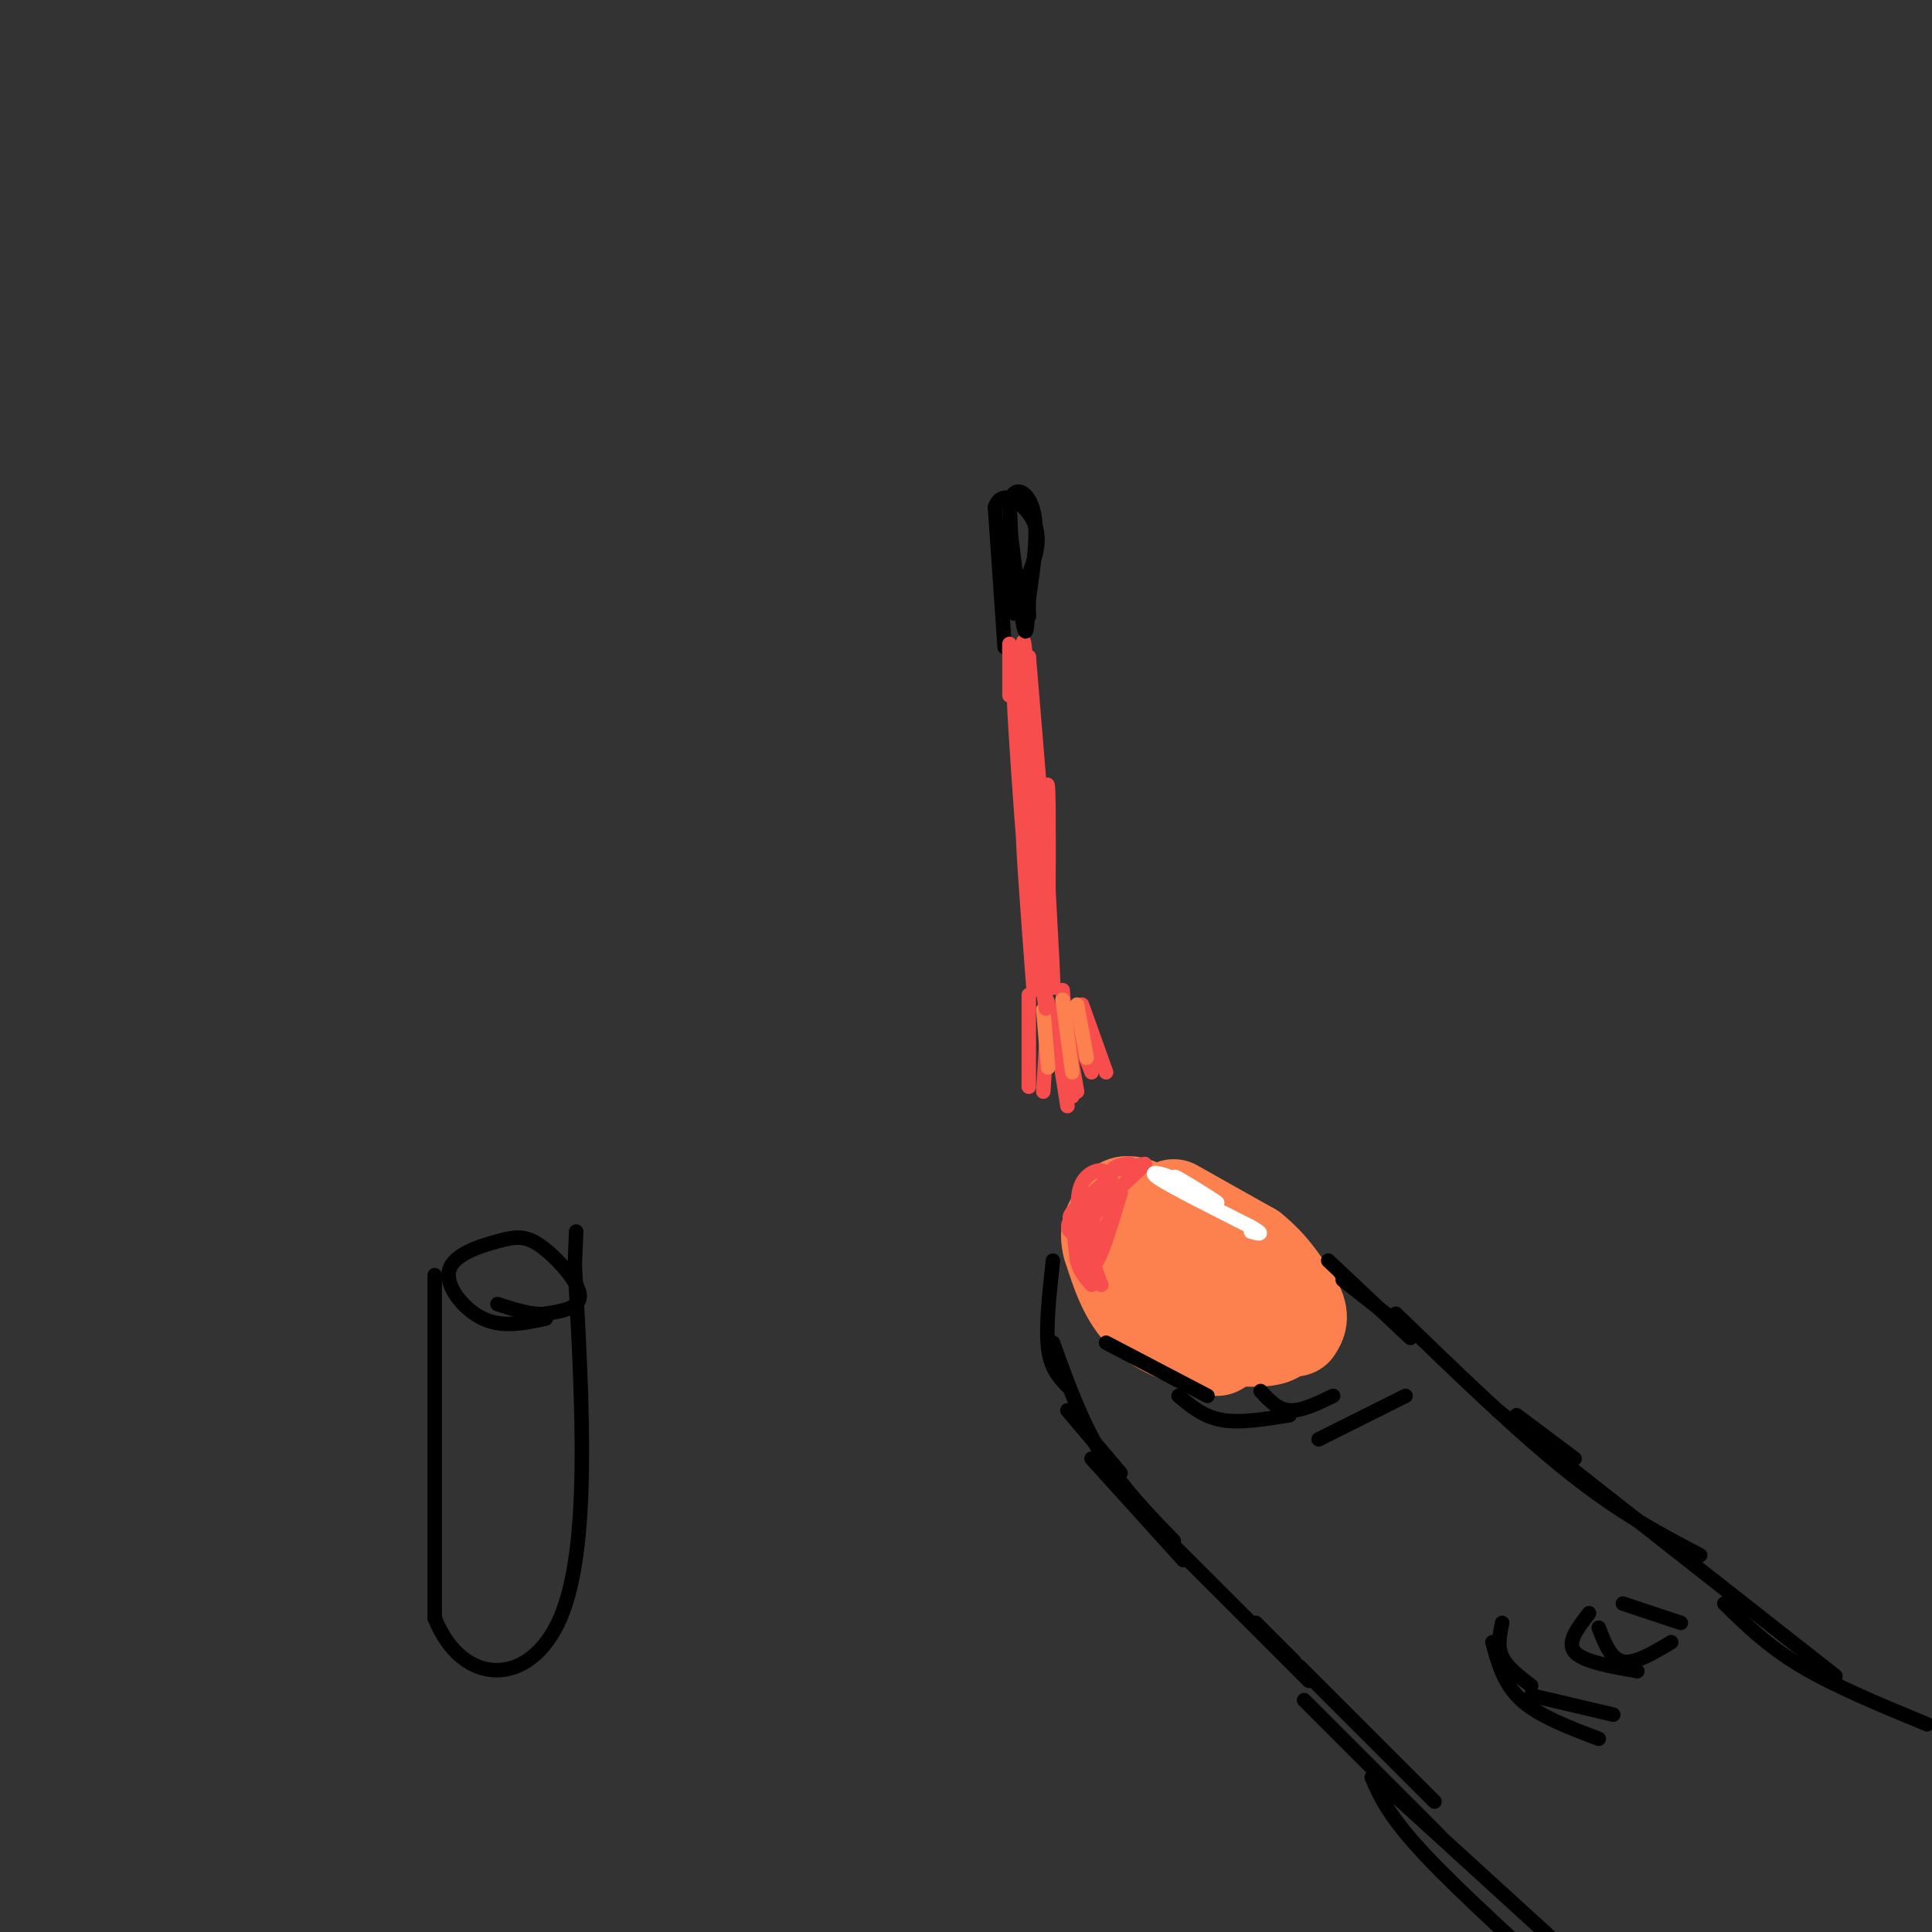 <svg viewBox='0 0 400 400' version='1.1' xmlns='http://www.w3.org/2000/svg' xmlns:xlink='http://www.w3.org/1999/xlink'><rect x="0" y="0" width="400" height="400" fill="#333333" stroke="none"/><g fill='none' stroke='#F84D4D' stroke-width='3' stroke-linecap='round' stroke-linejoin='round'><path d='M217,210c0.000,0.000 -1.000,16.000 -1,16'/><path d='M218,210c0.000,0.000 3.000,19.000 3,19'/><path d='M220,209c0.000,0.000 3.000,17.000 3,17'/><path d='M224,208c0.000,0.000 5.000,14.000 5,14'/><path d='M220,205c0.000,0.000 2.000,22.000 2,22'/><path d='M213,206c0.000,0.000 0.000,19.000 0,19'/><path d='M216,205c0.000,0.000 5.000,14.000 5,14'/><path d='M220,207c0.000,0.000 6.000,15.000 6,15'/></g>
<g fill='none' stroke='#FC814E' stroke-width='3' stroke-linecap='round' stroke-linejoin='round'><path d='M216,209c0.000,0.000 1.000,12.000 1,12'/><path d='M220,207c0.000,0.000 2.000,15.000 2,15'/><path d='M223,208c0.000,0.000 2.000,11.000 2,11'/><path d='M229,254c-2.536,2.149 -5.071,4.298 -4,8c1.071,3.702 5.750,8.958 11,13c5.250,4.042 11.071,6.869 10,5c-1.071,-1.869 -9.036,-8.435 -17,-15'/><path d='M229,265c-4.057,-5.606 -5.700,-12.121 -1,-9c4.700,3.121 15.744,15.878 16,18c0.256,2.122 -10.277,-6.390 -14,-11c-3.723,-4.610 -0.635,-5.317 2,-6c2.635,-0.683 4.818,-1.341 7,-2'/><path d='M239,255c2.933,1.468 6.765,6.138 9,11c2.235,4.862 2.872,9.916 0,10c-2.872,0.084 -9.254,-4.802 -13,-10c-3.746,-5.198 -4.855,-10.707 -3,-12c1.855,-1.293 6.673,1.631 10,5c3.327,3.369 5.164,7.185 7,11'/><path d='M249,270c0.754,2.327 -0.860,2.644 -4,2c-3.140,-0.644 -7.807,-2.250 -9,-4c-1.193,-1.750 1.088,-3.643 3,-4c1.912,-0.357 3.456,0.821 5,2'/></g>
<g fill='none' stroke='#FC814E' stroke-width='20' stroke-linecap='round' stroke-linejoin='round'><path d='M252,279c-5.667,-1.750 -11.333,-3.500 -15,-7c-3.667,-3.500 -5.333,-8.750 -7,-14'/><path d='M230,258c-0.917,-3.250 0.292,-4.375 1,-6c0.708,-1.625 0.917,-3.750 5,-2c4.083,1.750 12.042,7.375 20,13'/><path d='M256,263c5.511,4.600 9.289,9.600 9,12c-0.289,2.400 -4.644,2.200 -9,2'/><path d='M256,277c-2.345,0.988 -3.708,2.458 -7,-1c-3.292,-3.458 -8.512,-11.845 -10,-16c-1.488,-4.155 0.756,-4.077 3,-4'/><path d='M242,256c0.667,-0.667 0.833,-0.333 1,0'/><path d='M243,250c0.000,0.000 16.000,9.000 16,9'/><path d='M259,259c4.167,3.333 6.583,7.167 9,11'/><path d='M268,270c1.500,2.667 0.750,3.833 0,5'/></g>
<g fill='none' stroke='#F84D4D' stroke-width='3' stroke-linecap='round' stroke-linejoin='round'><path d='M214,205c-1.289,-17.156 -2.578,-34.311 -2,-32c0.578,2.311 3.022,24.089 4,32c0.978,7.911 0.489,1.956 0,-4'/><path d='M216,201c-0.131,-6.762 -0.458,-21.667 0,-20c0.458,1.667 1.702,19.905 2,23c0.298,3.095 -0.351,-8.952 -1,-21'/><path d='M217,183c-0.167,-3.500 -0.083,-1.750 0,0'/><path d='M217,199c0.083,-15.250 0.167,-30.500 0,-35c-0.167,-4.500 -0.583,1.750 -1,8'/><path d='M216,172c0.048,5.357 0.667,14.750 0,10c-0.667,-4.750 -2.619,-23.643 -3,-26c-0.381,-2.357 0.810,11.821 2,26'/><path d='M215,182c0.000,0.500 -1.000,-11.250 -2,-23'/><path d='M213,159c0.178,0.689 1.622,13.911 2,15c0.378,1.089 -0.311,-9.956 -1,-21'/><path d='M214,154c0.167,7.917 0.333,15.833 0,16c-0.333,0.167 -1.167,-7.417 -2,-15'/><path d='M212,155c-0.400,-3.800 -0.400,-5.800 0,-3c0.400,2.800 1.200,10.400 2,18'/><path d='M214,170c0.333,-0.167 0.167,-9.583 0,-19'/><path d='M214,151c0.000,-3.167 0.000,-1.583 0,0'/><path d='M214,155c0.000,0.000 -1.000,8.000 -1,8'/><path d='M212,168c-1.067,-12.822 -2.133,-25.644 -2,-22c0.133,3.644 1.467,23.756 2,29c0.533,5.244 0.267,-4.378 0,-14'/><path d='M212,161c-0.274,-8.607 -0.958,-23.125 0,-18c0.958,5.125 3.560,29.893 4,32c0.440,2.107 -1.280,-18.446 -3,-39'/><path d='M213,136c-0.120,2.030 1.081,26.606 1,26c-0.081,-0.606 -1.445,-26.394 -2,-29c-0.555,-2.606 -0.301,17.970 0,25c0.301,7.030 0.651,0.515 1,-6'/><path d='M213,152c0.167,-1.167 0.083,-1.083 0,-1'/></g>
<g fill='none' stroke='#000000' stroke-width='3' stroke-linecap='round' stroke-linejoin='round'><path d='M218,261c-0.750,6.833 -1.500,13.667 -1,18c0.500,4.333 2.250,6.167 4,8'/><path d='M221,292c0.000,0.000 11.000,13.000 11,13'/><path d='M218,278c2.917,8.083 5.833,16.167 10,23c4.167,6.833 9.583,12.417 15,18'/><path d='M226,302c0.000,0.000 19.000,21.000 19,21'/><path d='M260,336c0.000,0.000 8.000,8.000 8,8'/><path d='M242,319c0.000,0.000 29.000,29.000 29,29'/><path d='M270,352c0.000,0.000 28.000,28.000 28,28'/><path d='M269,345c0.000,0.000 28.000,28.000 28,28'/><path d='M288,371c0.000,0.000 34.000,31.000 34,31'/><path d='M284,368c1.750,4.000 3.500,8.000 11,16c7.500,8.000 20.750,20.000 34,32'/><path d='M275,261c0.000,0.000 17.000,16.000 17,16'/><path d='M278,265c0.000,0.000 14.000,11.000 14,11'/><path d='M314,293c0.000,0.000 12.000,9.000 12,9'/><path d='M289,272c12.750,12.333 25.500,24.667 36,33c10.500,8.333 18.750,12.667 27,17'/><path d='M310,292c0.000,0.000 70.000,55.000 70,55'/><path d='M357,332c4.500,4.417 9.000,8.833 16,13c7.000,4.167 16.500,8.083 26,12'/><path d='M311,336c-0.500,2.417 -1.000,4.833 0,7c1.000,2.167 3.500,4.083 6,6'/><path d='M309,340c1.167,4.333 2.333,8.667 6,12c3.667,3.333 9.833,5.667 16,8'/><path d='M317,351c0.000,0.000 17.000,4.000 17,4'/><path d='M329,334c-2.333,3.000 -4.667,6.000 -3,8c1.667,2.000 7.333,3.000 13,4'/><path d='M331,337c1.250,3.250 2.500,6.500 5,7c2.500,0.500 6.250,-1.750 10,-4'/><path d='M336,332c0.000,0.000 12.000,4.000 12,4'/><path d='M244,289c2.583,2.167 5.167,4.333 9,5c3.833,0.667 8.917,-0.167 14,-1'/><path d='M229,278c0.000,0.000 21.000,11.000 21,11'/><path d='M261,288c1.750,1.917 3.500,3.833 6,4c2.500,0.167 5.750,-1.417 9,-3'/><path d='M273,298c0.000,0.000 18.000,-9.000 18,-9'/><path d='M208,134c0.000,0.000 -2.000,-29.000 -2,-29'/><path d='M206,105c1.511,-4.333 6.289,-0.667 8,3c1.711,3.667 0.356,7.333 -1,11'/><path d='M213,119c-0.190,5.655 -0.167,14.292 -1,11c-0.833,-3.292 -2.524,-18.512 -3,-21c-0.476,-2.488 0.262,7.756 1,18'/><path d='M210,127c0.000,-0.833 -0.500,-11.917 -1,-23'/><path d='M209,104c1.000,-3.933 4.000,-2.267 5,2c1.000,4.267 0.000,11.133 -1,18'/><path d='M213,124c-0.111,3.778 0.111,4.222 0,3c-0.111,-1.222 -0.556,-4.111 -1,-7'/><path d='M212,120c0.000,-1.167 0.500,-0.583 1,0'/></g>
<g fill='none' stroke='#F84D4D' stroke-width='3' stroke-linecap='round' stroke-linejoin='round'><path d='M209,144c0.000,0.000 0.000,-10.000 0,-10'/><path d='M209,134c0.000,-1.500 0.000,-0.250 0,1'/><path d='M212,134c0.000,0.000 4.000,36.000 4,36'/><path d='M227,247c-1.095,3.333 -2.190,6.667 -3,6c-0.810,-0.667 -1.333,-5.333 0,-8c1.333,-2.667 4.524,-3.333 5,-2c0.476,1.333 -1.762,4.667 -4,8'/><path d='M225,251c-1.917,1.777 -4.710,2.219 -3,0c1.710,-2.219 7.922,-7.097 8,-7c0.078,0.097 -5.978,5.171 -8,8c-2.022,2.829 -0.011,3.415 2,4'/><path d='M224,256c1.107,1.719 2.874,4.018 3,2c0.126,-2.018 -1.389,-8.351 -2,-7c-0.611,1.351 -0.317,10.386 1,11c1.317,0.614 3.659,-7.193 6,-15'/><path d='M232,247c-0.711,1.622 -5.489,13.178 -7,15c-1.511,1.822 0.244,-6.089 2,-14'/><path d='M227,248c-0.250,1.321 -1.875,11.625 -2,12c-0.125,0.375 1.250,-9.179 3,-14c1.750,-4.821 3.875,-4.911 6,-5'/><path d='M234,241c0.000,-0.511 -3.000,0.711 -3,1c0.000,0.289 3.000,-0.356 6,-1'/><path d='M237,241c-1.867,2.200 -9.533,8.200 -12,13c-2.467,4.800 0.267,8.400 3,12'/><path d='M228,266c-0.644,-1.378 -3.756,-10.822 -5,-13c-1.244,-2.178 -0.622,2.911 0,8'/><path d='M223,261c0.500,2.167 1.750,3.583 3,5'/></g>
<g fill='none' stroke='#FFFFFF' stroke-width='3' stroke-linecap='round' stroke-linejoin='round'><path d='M246,246c-1.933,-1.511 -3.867,-3.022 -2,-2c1.867,1.022 7.533,4.578 8,5c0.467,0.422 -4.267,-2.289 -9,-5'/><path d='M243,244c-2.911,-1.222 -5.689,-1.778 -3,0c2.689,1.778 10.844,5.889 19,10'/><path d='M259,254c3.167,1.833 1.583,1.417 0,1'/></g>
<g fill='none' stroke='#000000' stroke-width='3' stroke-linecap='round' stroke-linejoin='round'><path d='M113,273c-4.451,0.962 -8.903,1.924 -13,0c-4.097,-1.924 -7.841,-6.734 -7,-10c0.841,-3.266 6.267,-4.989 10,-6c3.733,-1.011 5.774,-1.311 9,1c3.226,2.311 7.636,7.232 8,10c0.364,2.768 -3.318,3.384 -7,4'/><path d='M113,272c-2.833,0.333 -6.417,-0.833 -10,-2'/><path d='M90,264c0.000,0.000 0.000,71.000 0,71'/><path d='M90,335c5.644,14.289 19.756,14.511 26,0c6.244,-14.511 4.622,-43.756 3,-73'/><path d='M119,262c0.500,-12.167 0.250,-6.083 0,0'/></g>
</svg>
